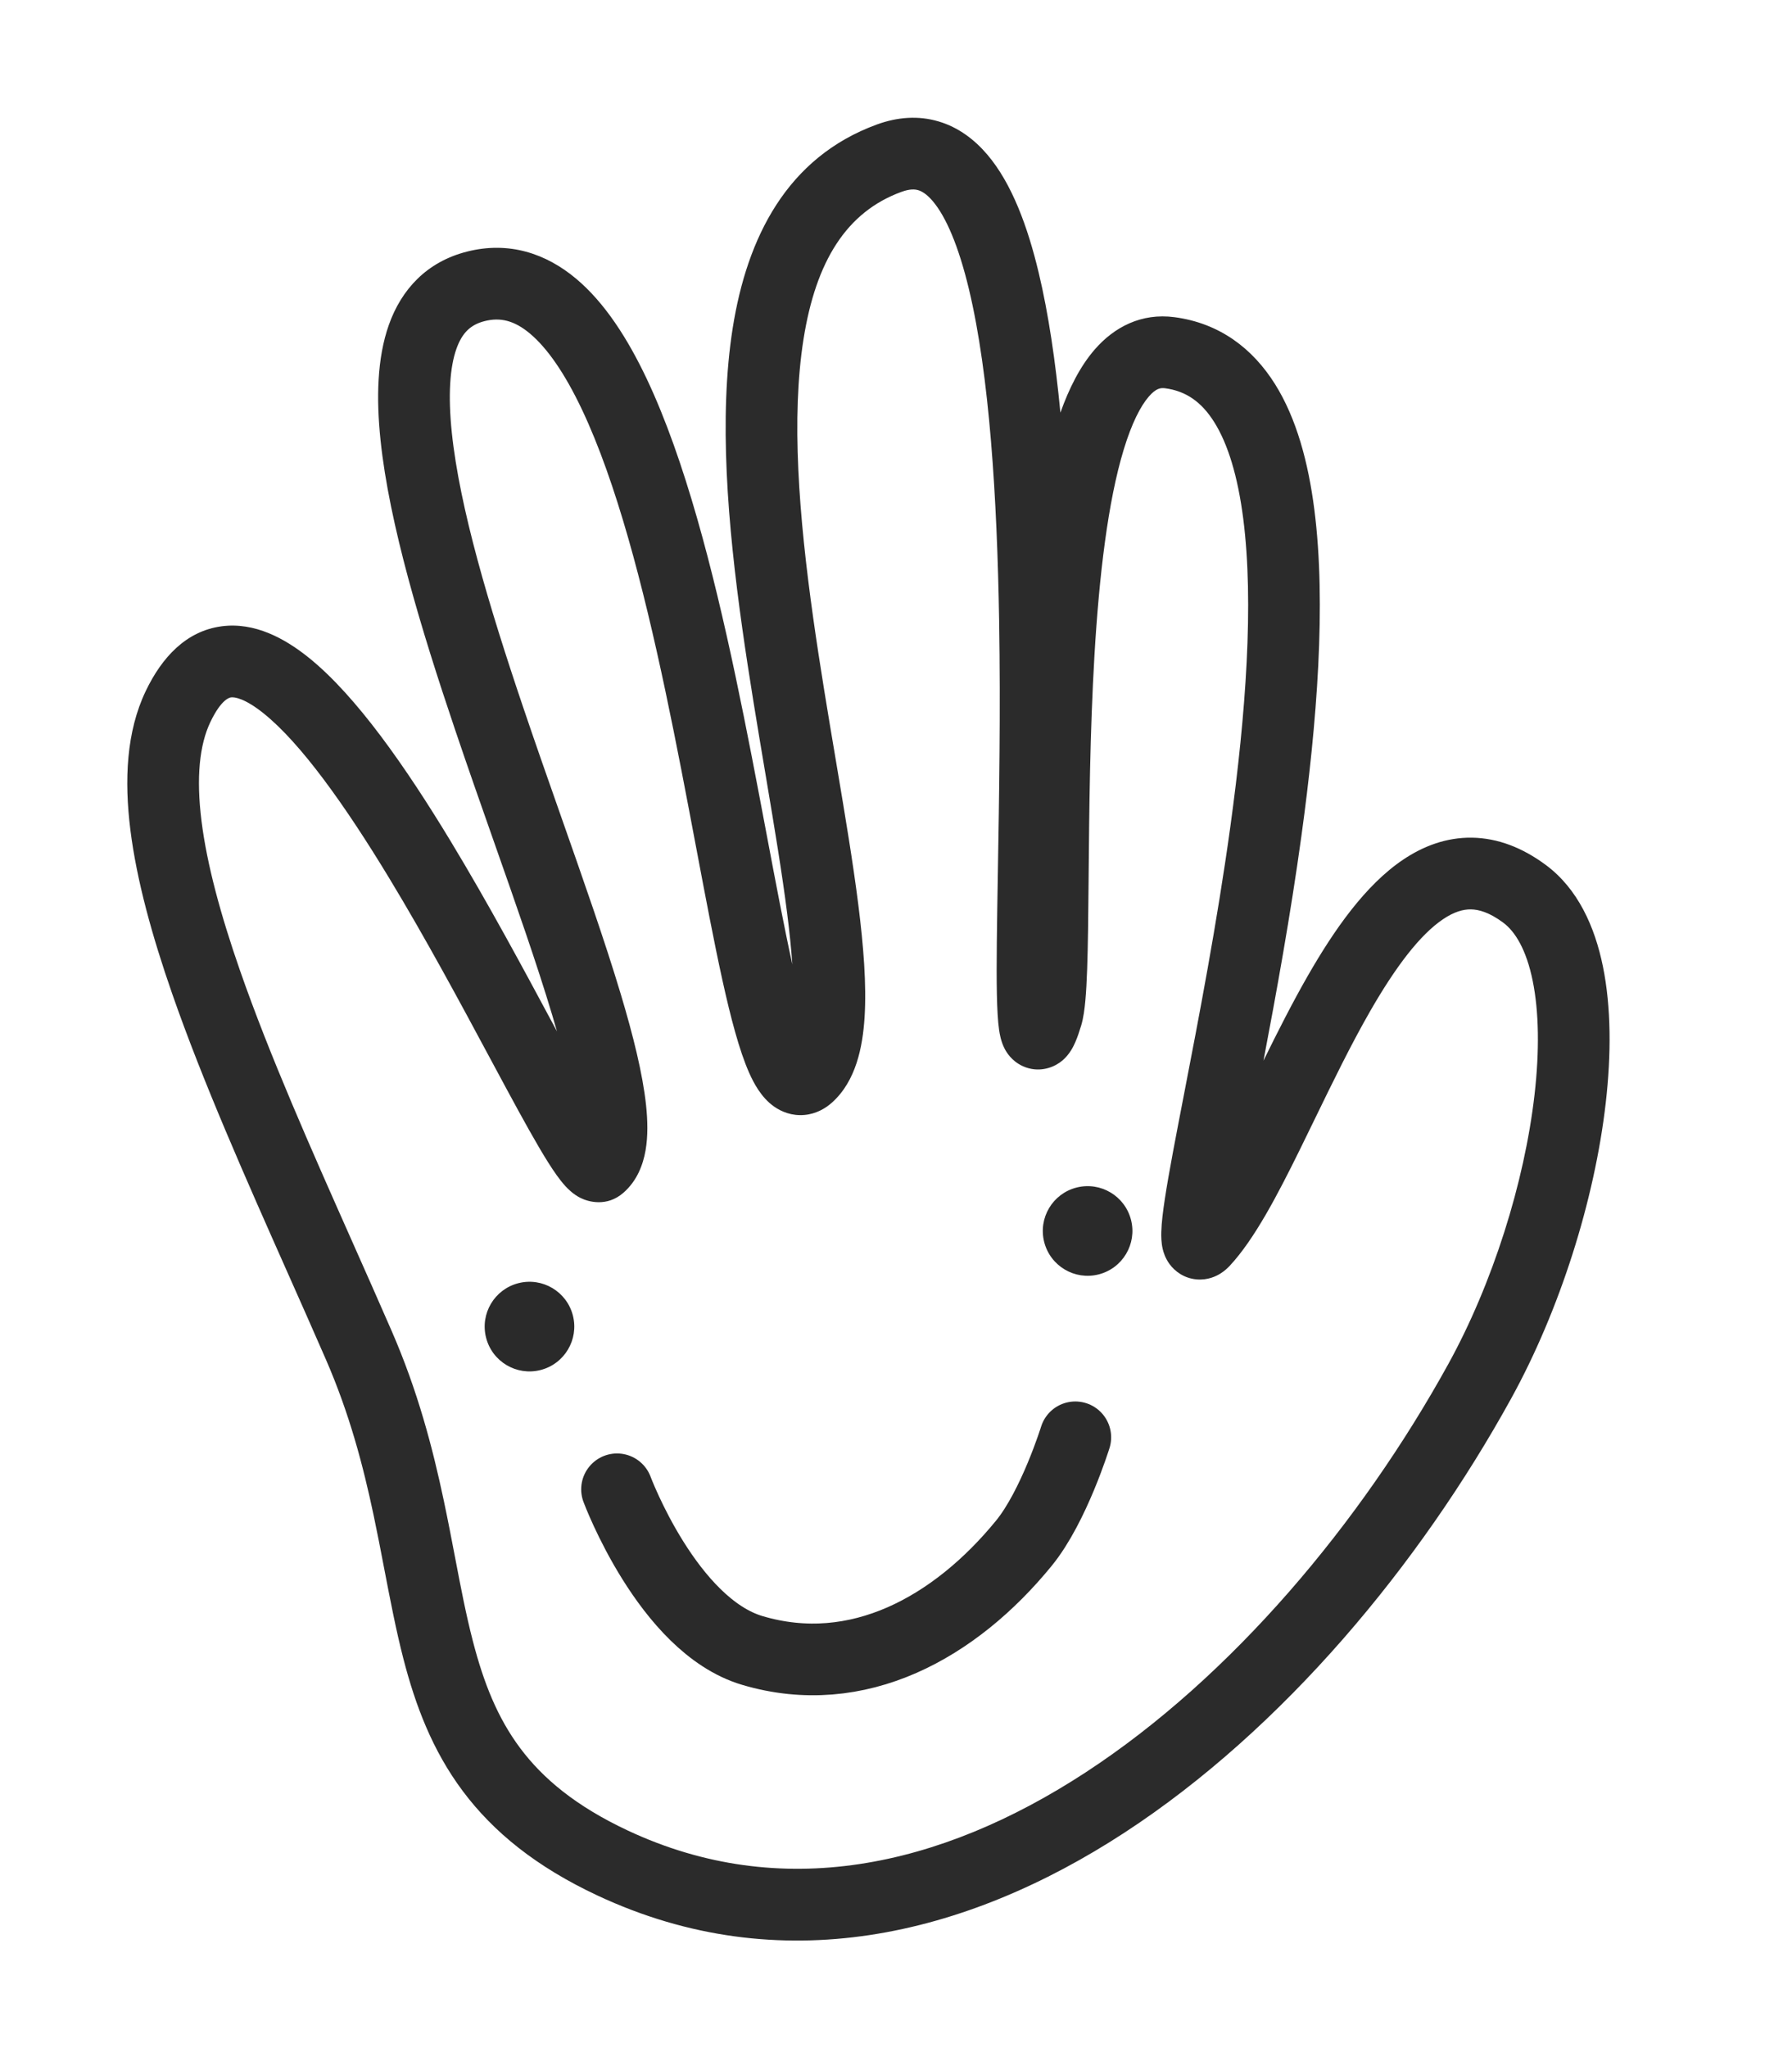 <?xml version="1.0" encoding="UTF-8"?> <svg xmlns="http://www.w3.org/2000/svg" width="400" height="457" viewBox="0 0 400 457" fill="none"> <path fill-rule="evenodd" clip-rule="evenodd" d="M204.963 42.436C204.247 42.222 203.117 42.117 201.239 42.802C188.912 47.294 182.111 58.313 179.357 75.676C176.587 93.143 178.314 115.091 181.515 137.851C183.029 148.616 184.84 159.371 186.59 169.755C186.676 170.268 186.763 170.781 186.849 171.293C188.668 182.092 190.408 192.517 191.587 201.857C192.758 211.131 193.437 219.77 192.989 226.923C192.571 233.599 191.073 241.238 185.686 246.033C184.322 247.247 182.271 248.528 179.572 248.773C176.773 249.027 174.425 248.064 172.754 246.88C169.905 244.86 168.247 241.664 167.248 239.428C165.024 234.448 163.082 226.997 161.233 218.61C159.361 210.115 157.44 199.946 155.39 189.088L155.337 188.811C153.257 177.799 151.031 166.02 148.537 154.243C143.513 130.517 137.547 107.528 129.912 91.402C126.077 83.303 122.152 77.665 118.318 74.447C114.806 71.499 111.672 70.76 108.173 71.649C105.097 72.43 103.169 74.196 101.879 77.835C100.416 81.959 99.98 88.166 100.854 96.551C102.592 113.225 109.08 135.032 116.772 157.792C119.488 165.829 122.365 174.009 125.19 182.045C130.204 196.306 135.058 210.111 138.576 221.858C141.337 231.074 143.462 239.603 144.205 246.558C144.576 250.029 144.651 253.512 144.097 256.684C143.549 259.821 142.234 263.476 139.107 266.177C135.488 269.303 131.378 268.193 129.57 267.287C127.958 266.479 126.819 265.319 126.231 264.682C124.906 263.246 123.582 261.307 122.363 259.375C119.832 255.366 116.629 249.557 113.047 242.927C111.854 240.72 110.61 238.404 109.321 236.004C102.751 223.77 95.003 209.344 86.855 195.896C76.945 179.538 67.128 165.82 58.859 159.183C54.642 155.799 52.352 155.5 51.57 155.604C51.325 155.636 49.446 155.901 46.961 161.099C44.537 166.168 43.761 173.44 44.98 183.194C46.186 192.844 49.237 204.095 53.561 216.516C60.172 235.504 69.408 256.29 78.709 277.224C81.626 283.789 84.55 290.368 87.4 296.911C93.278 310.4 96.585 323.126 99.052 334.782C100.021 339.358 100.834 343.611 101.607 347.653C102.867 354.242 104.02 360.269 105.563 366.219C107.959 375.461 111.037 383.268 116.12 390.061C121.158 396.796 128.521 403.004 140.168 408.454C174.249 424.399 209.668 416.763 242.255 395.512C274.94 374.197 303.8 339.694 323.268 304.379C333.181 286.398 340.289 263.847 342.532 244.227C343.654 234.417 343.515 225.713 342.123 218.866C340.708 211.904 338.217 207.848 335.523 205.852C332.423 203.555 330.071 202.931 328.332 202.905C326.575 202.88 324.565 203.453 322.146 205.074C316.957 208.553 311.514 215.734 305.837 225.62C301.52 233.137 297.499 241.411 293.534 249.569C292.377 251.949 291.226 254.318 290.073 256.656C285.224 266.491 280.04 276.475 274.527 282.398C274.092 282.865 273.388 283.555 272.421 284.159C271.518 284.723 269.632 285.683 267.111 285.466C264.233 285.219 262.206 283.604 261.073 282.068C260.091 280.735 259.706 279.408 259.539 278.706C259.197 277.266 259.191 275.835 259.215 274.899C259.243 273.822 259.343 272.639 259.48 271.426C260.015 266.681 261.355 259.412 263.006 250.809C263.419 248.655 263.855 246.4 264.309 244.054C267.539 227.351 271.653 206.074 274.647 184.318C278.08 159.375 279.923 134.546 277.509 115.728C276.3 106.3 274.101 99.084 271.049 94.211C268.178 89.627 264.68 87.243 260.069 86.633C259.064 86.5 258.044 86.635 256.454 88.457C254.591 90.592 252.623 94.428 250.839 100.281C247.305 111.877 245.356 128.384 244.302 146.17C243.286 163.307 243.128 181.017 242.996 195.673L242.985 196.971C242.918 204.372 242.852 211.016 242.667 216.252C242.575 218.871 242.45 221.236 242.269 223.227C242.102 225.069 241.846 227.115 241.336 228.812C240.935 230.148 240.505 231.424 240.032 232.513C239.796 233.054 239.479 233.717 239.061 234.383C238.722 234.922 237.921 236.12 236.514 237.105C234.812 238.296 231.724 239.41 228.358 237.91C225.752 236.75 224.592 234.659 224.229 233.953C223.411 232.36 223.138 230.653 223.017 229.831C222.453 226.01 222.418 218.807 222.504 210.279C222.553 205.508 222.645 200.104 222.745 194.222C223.018 178.174 223.352 158.567 223.022 138.544C222.57 111.083 220.87 83.723 216.29 64.568C213.964 54.839 211.138 48.336 208.21 44.885C206.849 43.28 205.744 42.668 204.963 42.436ZM236.698 92.082C235.6 80.68 234.043 70.013 231.851 60.848C229.377 50.499 225.851 40.946 220.41 34.533C217.587 31.206 214.003 28.434 209.533 27.102C204.999 25.751 200.316 26.109 195.761 27.769C175.607 35.112 166.741 53.079 163.555 73.17C160.385 93.158 162.444 117.132 165.671 140.079C167.216 151.067 169.061 162.018 170.802 172.354C170.892 172.888 170.982 173.42 171.071 173.95C172.9 184.81 174.582 194.906 175.713 203.862C176.232 207.97 176.622 211.748 176.86 215.175C176.859 215.172 176.859 215.169 176.858 215.166C175.038 206.909 173.155 196.936 171.076 185.933L171.059 185.842C168.984 174.853 166.726 162.904 164.19 150.928C159.155 127.147 152.883 102.529 144.373 84.555C140.135 75.604 135.011 67.569 128.604 62.191C121.875 56.545 113.575 53.768 104.233 56.142C95.253 58.423 89.608 64.566 86.799 72.487C84.162 79.923 83.973 88.927 84.94 98.21C86.885 116.873 93.948 140.232 101.614 162.915C104.489 171.421 107.443 179.817 110.297 187.931C115.208 201.891 119.826 215.019 123.249 226.449C123.625 227.703 123.982 228.926 124.321 230.116C124.041 229.594 123.757 229.066 123.471 228.533C116.905 216.307 108.924 201.445 100.54 187.605C90.694 171.354 79.606 155.319 68.873 146.705C63.59 142.464 56.854 138.764 49.468 139.743C41.544 140.793 36.113 146.693 32.526 154.198C28.211 163.222 27.711 174.037 29.103 185.178C30.509 196.422 33.959 208.874 38.451 221.777C45.302 241.456 54.929 263.119 64.292 284.187C67.159 290.639 70.002 297.035 72.732 303.302C78.009 315.411 81.045 326.976 83.399 338.095C84.217 341.958 84.976 345.915 85.734 349.86C87.083 356.883 88.425 363.871 90.075 370.235C92.745 380.533 96.5 390.546 103.308 399.646C110.16 408.804 119.743 416.562 133.388 422.946C174.104 441.995 215.5 432.061 250.995 408.914C286.392 385.83 316.882 349.106 337.28 312.103C348.201 292.292 355.949 267.735 358.429 246.045C359.669 235.2 359.636 224.699 357.802 215.679C355.992 206.774 352.206 198.301 345.049 192.997C339.871 189.16 334.346 186.992 328.567 186.907C322.807 186.823 317.659 188.82 313.236 191.785C304.742 197.479 297.77 207.539 291.962 217.652C288.487 223.704 285.163 230.273 282.026 236.661C284.857 221.825 288.045 204.321 290.498 186.499C293.966 161.298 296.076 134.718 293.379 113.692C292.033 103.197 289.41 93.382 284.609 85.717C279.627 77.765 272.241 72.105 262.17 70.771C254.741 69.787 248.708 72.997 244.397 77.938C241.077 81.744 238.607 86.71 236.698 92.082ZM238.901 227.801C238.9 227.803 238.892 227.773 238.88 227.705C238.895 227.766 238.901 227.799 238.901 227.801ZM275.21 275.644C275.21 275.643 275.209 275.634 275.209 275.617C275.21 275.635 275.21 275.644 275.21 275.644ZM128.157 254.646C128.151 254.66 128.147 254.667 128.147 254.666C128.147 254.666 128.15 254.659 128.157 254.646ZM137.991 253.833C137.988 253.829 137.984 253.826 137.981 253.822C138.059 253.896 138.063 253.911 137.991 253.833Z" fill="#2B2B2B"></path> <path d="M137.73 332.303C137.73 332.303 149.037 362.644 167.914 368.257C191.465 375.26 213.231 363.1 228.566 344.302C235.242 336.118 240.024 320.703 240.024 320.703" stroke="#2A2A2A" stroke-width="16" stroke-linecap="round"></path> <circle cx="118.188" cy="295.997" r="10" transform="rotate(-14.256 118.188 295.997)" fill="#2A2A2A"></circle> <circle cx="242.77" cy="274.661" r="10" transform="rotate(-14.256 242.77 274.661)" fill="#2A2A2A"></circle> </svg> 